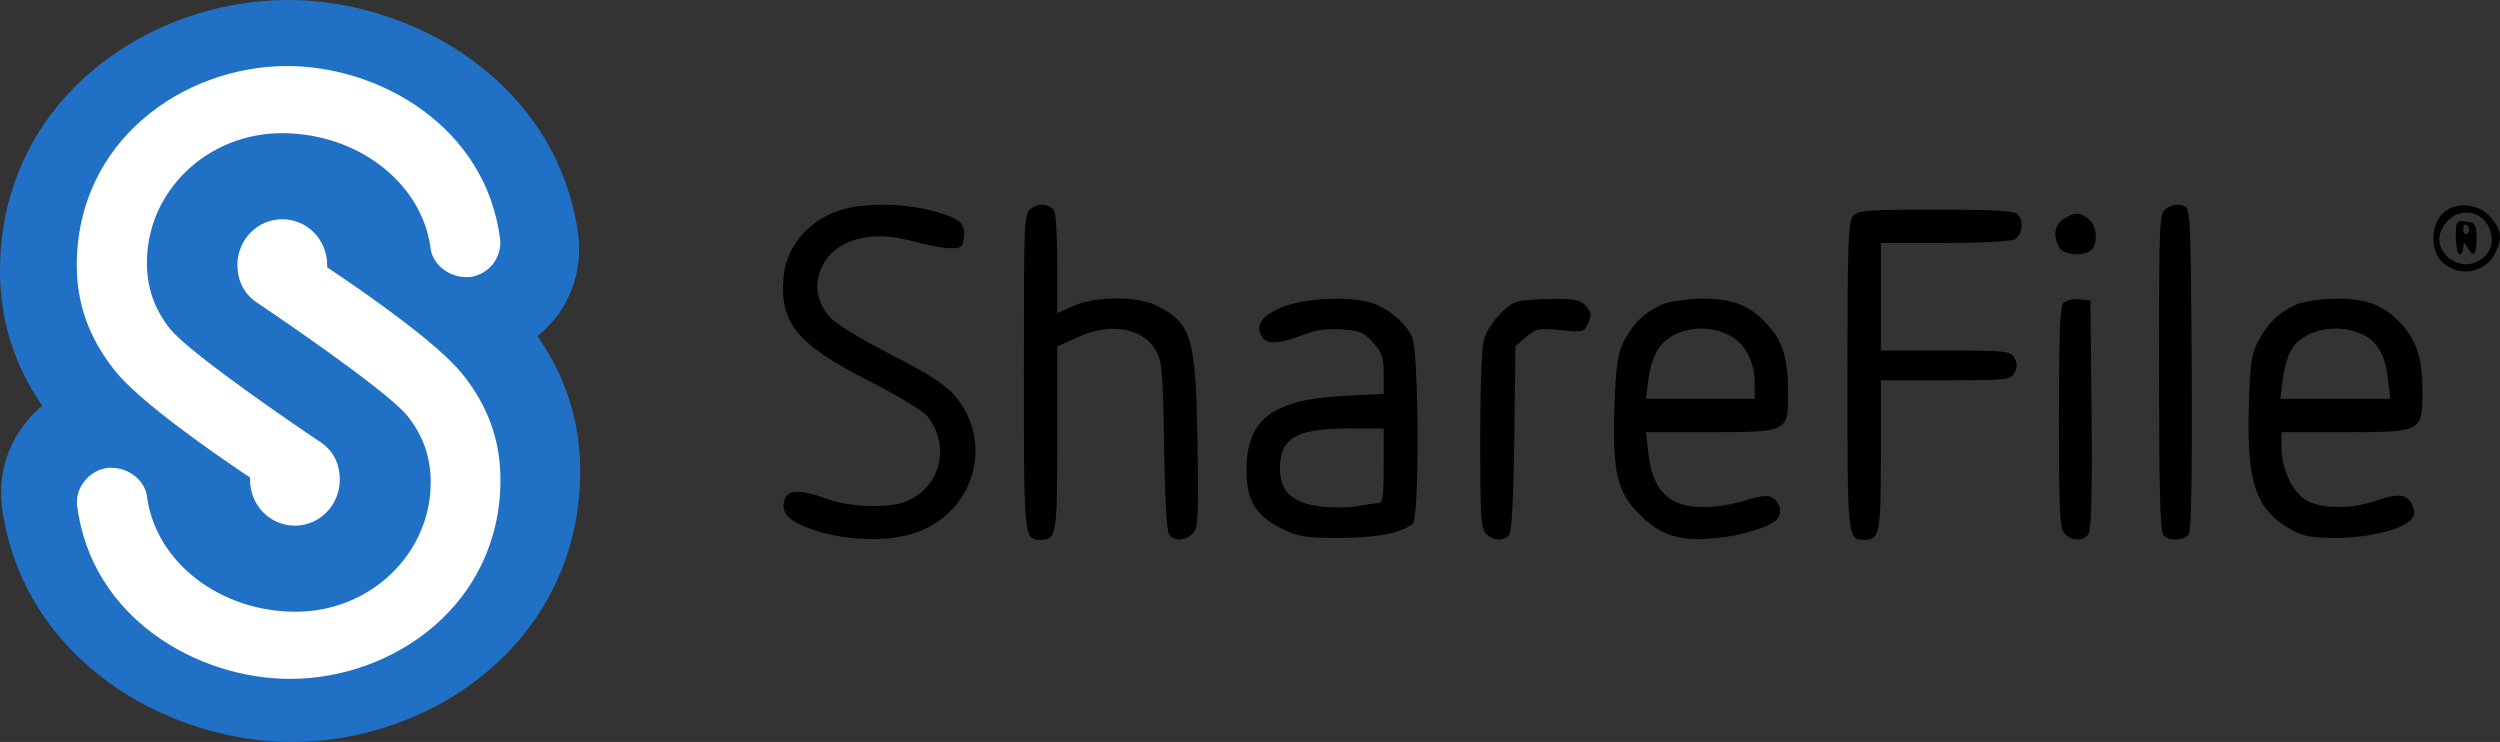 <?xml version="1.0" encoding="utf-8"?>
<!-- Generator: Adobe Illustrator 24.2.3, SVG Export Plug-In . SVG Version: 6.00 Build 0)  -->
<svg version="1.1" id="Layer_1" xmlns="http://www.w3.org/2000/svg" xmlns:xlink="http://www.w3.org/1999/xlink" x="0px" y="0px"
	 viewBox="0 0 673.9 200" style="enable-background:new 0 0 673.9 200;" xml:space="preserve">
<rect x="0" y="0" width="673.9" height="200" fill="#333333" stroke="none"/>
<style type="text/css">
	.st0{fill-rule:evenodd;clip-rule:evenodd;fill:#2071C5;}
	.st1{fill-rule:evenodd;clip-rule:evenodd;fill:#FFFFFF;}
</style>
<g transform="translate(0,101) scale(0.1,-0.1)">
	<path d="M2313,454c-111-14-193-93-201-193c-10-123,37-179,229-277c76-39,148-82,159-96c63-81,36-190-56-229c-47-20-149-17-214,6
		c-79,28-108,26-116-6c-9-34,15-56,81-78c80-27,191-32,260-11c168,48,230,244,118,374c-23,28-73,60-173,111c-80,41-150,84-164,101
		c-36,42-42,90-20,136c36,73,130,99,244,68c36-10,81-19,100-19c31-1,35,2,38,27c5,38-9,52-71,70C2464,457,2383,463,2313,454z"/>
	<path d="M2781,449c-21-15-21-19-21-443c0-449,0-451,45-451c43,0,45,12,45,272V76l53,24c89,42,179,27,214-37c16-29,18-63,21-258
		c2-138,7-230,14-237c15-18,43-16,63,4c15,14,16,42,13,247c-5,283-15,319-110,367c-51,26-167,26-225-1l-43-19v132c0,73-4,137-8,143
		C2829,460,2803,464,2781,449z"/>
	<path d="M5841,449c-21-15-21-19-21-443c0-319,3-430,12-439c16-16,53-15,67,2c8,9,10,135,9,446c-3,432-3,433-24,441
		C5870,461,5855,458,5841,449z"/>
	<path d="M6582,432c-29-31-30-95-2-125c43-45,117-36,145,19c21,40,19,63-11,98C6680,464,6616,468,6582,432z M6710,395
		c15-35,6-66-25-86c-57-37-132,24-103,83C6610,451,6686,452,6710,395z"/>
	<path d="M6620,371c0-25,5-46,10-46c6,0,10,8,10,18c1,16,1,16,11,0c17-29,25-21,25,25c-1,38-3,42-28,45C6621,416,6620,415,6620,371z
		 M6655,396c3-5,1-12-5-16c-5-3-10,1-10,9C6640,407,6646,410,6655,396z"/>
	<path d="M4996,429c-14-13-16-67-16-433c0-439,0-441,45-441c42,0,45,14,45,227v203h175c164,0,175,1,185,20c8,14,8,26,0,40
		c-10,19-21,20-185,20h-175v145v145h171c98,0,178,4,190,10c21,12,25,50,7,68c-9,9-71,12-219,12C5044,445,5009,443,4996,429z"/>
	<path d="M5562,419c-24-16-28-44-12-75c12-22,68-27,88-7c18,18,14,63-6,81C5609,439,5591,439,5562,419z"/>
	<path d="M3462,184c-59-23-79-48-61-80c12-24,44-23,119,6c30,11,63,15,99,12c46-3,59-9,83-36c23-26,28-40,28-85v-53l-107-5
		c-193-10-263-63-263-201c0-81,25-122,95-157c44-22,63-25,155-25c99,0,167,13,198,38c19,15,17,468-2,505s-55,68-98,87
		C3654,212,3528,209,3462,184z M3730-245c0-73-3-100-12-101c-7,0-35-4-63-9c-27-4-75-4-105,1c-70,11-100,42-100,102
		c1,81,45,107,183,107h97V-245z"/>
	<path d="M4085,195c-32-13-75-64-85-101c-6-18-10-140-10-271c0-202,2-239,16-252c19-19,48-21,62-3c7,8,12,104,14,261l3,248l29,25
		c27,23,34,24,93,18c61-6,63-6,74,19c10,22,9,29-6,46s-30,20-94,19C4139,204,4096,200,4085,195z"/>
	<path d="M4480,189c-46-20-77-50-103-99c-16-33-21-64-25-170c-6-180,6-236,67-296c56-57,108-74,201-65c74,6,153,31,170,51
		c15,18,9,45-12,58c-12,8-32,6-73-7c-32-10-80-18-109-18c-97-1-142,43-153,148l-6,54h169c213,0,214,0,214,103c0,92-13,139-52,183
		c-48,55-95,74-180,74C4546,204,4500,198,4480,189z M4660,107c43-21,70-72,70-129v-43h-146h-147l6,50c3,28,14,64,24,80
		C4500,122,4591,142,4660,107z"/>
	<path d="M5562,193c-9-9-12-85-12-309c0-257,2-300,16-313c19-20,48-21,63-2c8,9,11,103,9,322l-3,309l-30,3
		C5588,205,5569,200,5562,193z"/>
	<path d="M6190,189c-46-20-77-50-103-99c-18-33-22-62-25-178c-6-201,19-275,111-328c36-20,55-24,127-24c89,1,178,23,201,51
		c9,11,9,21,1,39c-14,29-38,31-102,9c-60-21-138-21-179,0c-40,21-70,83-71,144v42h170c208,0,210,1,210,108c0,87-14,134-52,178
		c-48,55-95,74-180,74C6256,204,6210,198,6190,189z M6363,111c44-18,67-57,74-122l6-54h-148h-148l6,49c3,28,13,63,21,79
		C6202,118,6292,141,6363,111z"/>
</g>
<g id="Page-1">
	<g id="sflogo">
		<path id="Fill-1" class="st0" d="M144.9,90.6c1.7-1.4,3.3-3,4.7-4.7c5-6.3,7.2-14.2,6.3-22.1l0-0.4C150.3,22.2,111.4,0,77.7,0
			C39.5,0,0,27.3,0,73.1c0,13.1,3.8,25.3,11.4,36.3c-1.7,1.4-3.3,2.9-4.6,4.7c-5,6.3-7.2,14.2-6.3,22.1l0,0.4
			C6.1,177.8,44.9,200,78.7,200c38.2,0,77.7-27.4,77.7-73.1C156.4,113.7,152.5,101.6,144.9,90.6"/>
		<path id="Combined-Shape" class="st1" d="M30.8,99.7C24,91.1,20.7,81.9,20.7,71.5c0-33.6,28.8-53.7,56.7-53.7
			c24.9,0,53.5,16.3,57.4,46.6c0.3,2.3-0.4,4.7-1.8,6.6c-1.6,2.1-3.9,3.4-6.5,3.7c-0.3,0-0.5,0-0.8,0h0c-5,0-9.4-3.7-9.7-8.3
			C113.4,49,96.2,35.9,76,35.9c-20.1,0-36.4,15.6-36.4,34.9c0,6.7,2,12.5,6.2,17.8c5.6,7.1,39.4,29.8,39.7,30l0.2,0.1
			c4.9,3,5.9,7.4,5.9,10.6c0,6.8-5.4,12.4-12.1,12.4c-6.7,0-12.1-5.5-12.1-12.4v-0.6l-0.5-0.3C58.3,122.6,37.6,108.4,30.8,99.7z
			 M124.8,101c6.8,8.6,10.1,17.8,10.1,28.3c0,33.6-28.8,53.7-56.7,53.7c-24.9,0-53.5-16.3-57.4-46.6c-0.3-2.3,0.4-4.7,1.9-6.6
			c1.6-2.1,3.9-3.4,6.5-3.7c0.3,0,0.5,0,0.8,0c5,0,9.4,3.7,9.7,8.3c2.6,17.4,19.8,30.5,40,30.5c20.1,0,36.4-15.6,36.4-34.9
			c0-6.7-2-12.5-6.2-17.8c-5.6-7.1-39.4-29.8-39.7-30L69.9,82C65,79,64,74.6,64,71.4c0-6.8,5.4-12.3,12.1-12.3
			c6.7,0,12.1,5.5,12.1,12.4v0.6l0.5,0.3C99.3,79.5,118.2,92.7,124.8,101z"/>
	</g>
</g>
</svg>
